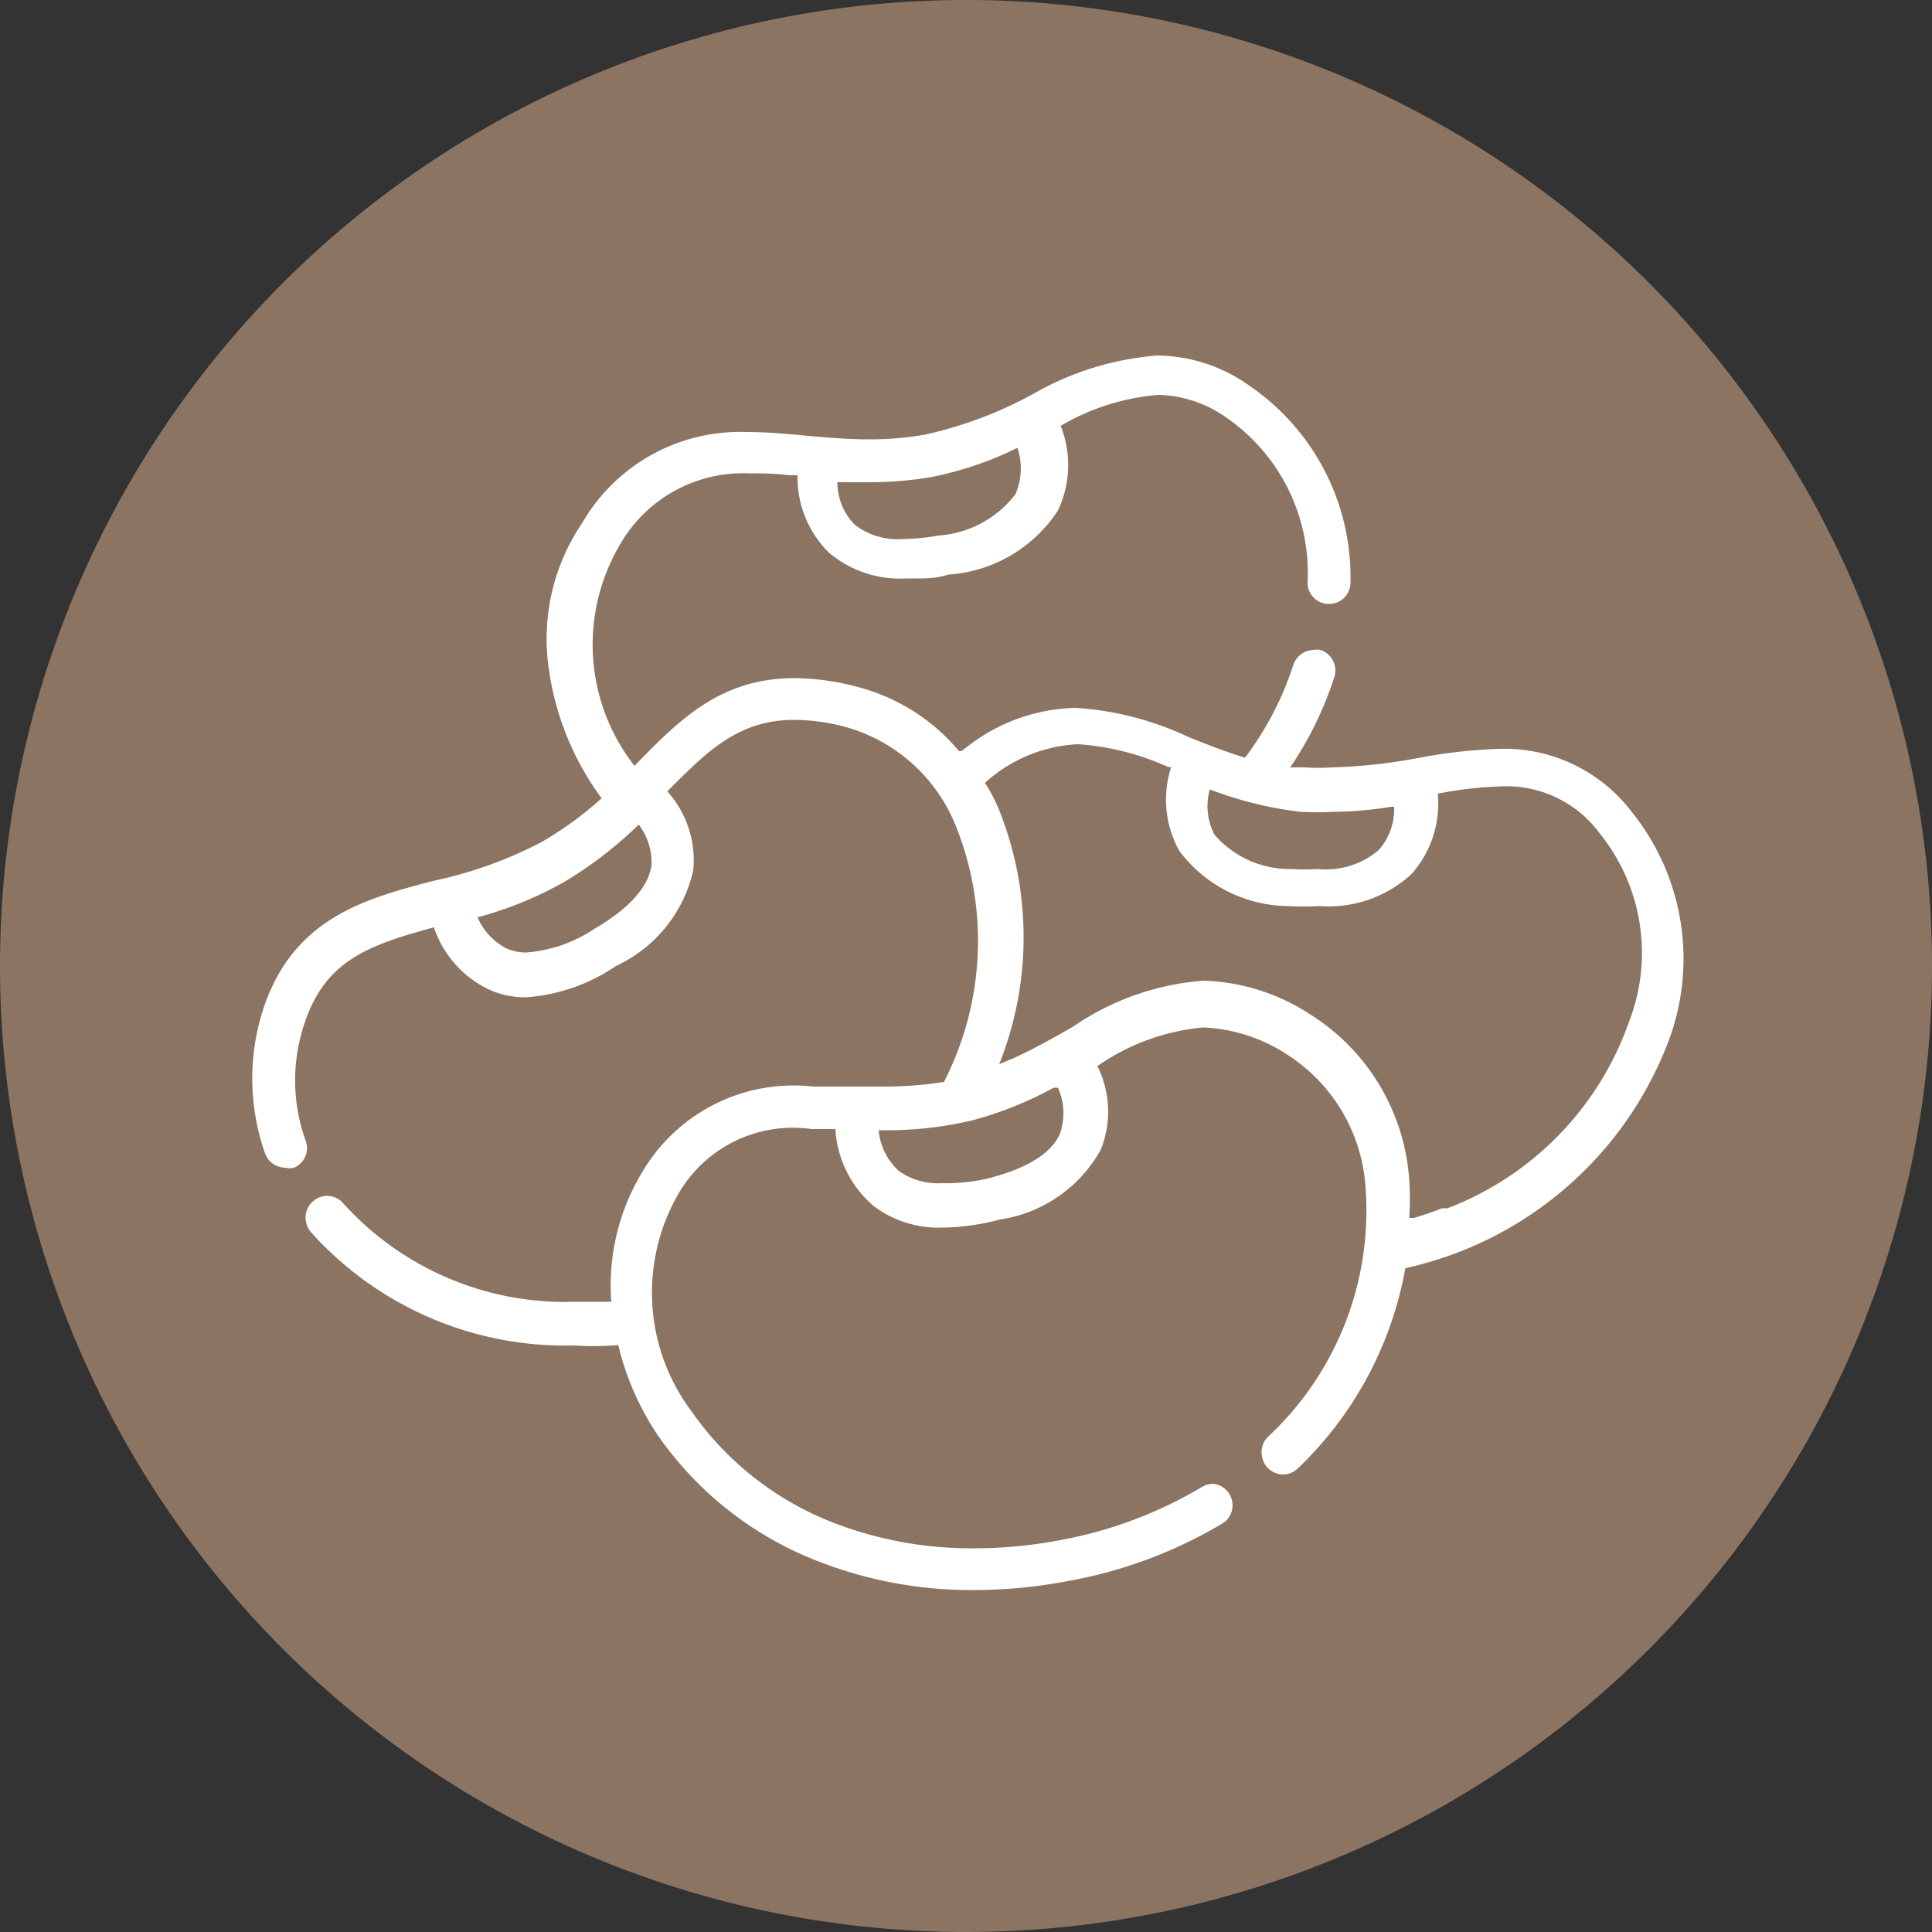 <svg id="レイヤー_1" data-name="レイヤー 1" xmlns="http://www.w3.org/2000/svg" viewBox="0 0 50 50"><rect x="0" y="0" width="50" height="50" fill="#333333" stroke="none"/><defs><style>.cls-1{fill:#8c7462;}.cls-2{fill:#fff;}</style></defs><path class="cls-1" d="M25,0A25,25,0,1,1,0,25,25,25,0,0,1,25,0Z"/><path class="cls-2" d="M42.22,21a4.14,4.14,0,0,0-3.41-1.62,13.38,13.38,0,0,0-2.07.23,14,14,0,0,1-2.27.25,5.37,5.37,0,0,1-.7,0l-.27,0-.11,0a9.16,9.16,0,0,0,1.14-2.33.56.56,0,0,0-.36-.71.47.47,0,0,0-.17,0,.57.57,0,0,0-.53.39,8.1,8.1,0,0,1-1.25,2.4c-.51-.16-1-.35-1.45-.53a8,8,0,0,0-2.93-.76,4.7,4.7,0,0,0-2.8,1l-.16.12s-.05,0-.06,0a5.09,5.09,0,0,0-2.58-1.65,6.54,6.54,0,0,0-1.68-.24c-1.93,0-3,1.1-4.14,2.27l0,0,0,0h0a5.09,5.09,0,0,1-.39-5.7,3.67,3.67,0,0,1,3.34-1.87c.33,0,.69,0,1.06.05l.21,0a2.74,2.74,0,0,0,.81,2,2.85,2.85,0,0,0,2,.67h.25c.27,0,.54,0,.84-.1a3.67,3.67,0,0,0,2.84-1.66,2.75,2.75,0,0,0,.07-2.19,5.92,5.92,0,0,1,2.53-.8,3.16,3.16,0,0,1,1.79.61,4.88,4.88,0,0,1,2.07,4.23.55.55,0,0,0,.56.57.55.55,0,0,0,.55-.55A6,6,0,0,0,32.36,10a4.18,4.18,0,0,0-2.4-.8,7.63,7.63,0,0,0-3.23,1,10.58,10.58,0,0,1-2.8,1.05,8.31,8.31,0,0,1-1.44.12c-.58,0-1.14-.05-1.68-.1s-1-.09-1.51-.09a4.72,4.72,0,0,0-4.23,2.35,5.34,5.34,0,0,0-.87,3.76,7.36,7.36,0,0,0,1.37,3.37A9.1,9.1,0,0,1,14,21.8a10.88,10.88,0,0,1-2.8,1c-1.83.48-3.72,1-4.45,3.52a5.83,5.83,0,0,0,.11,3.53.56.56,0,0,0,.53.37.42.42,0,0,0,.22,0,.55.55,0,0,0,.3-.7,4.6,4.6,0,0,1-.09-2.84c.51-1.78,1.63-2.2,3.41-2.68a2.75,2.75,0,0,0,1.47,1.63,2.31,2.31,0,0,0,.91.18A4.71,4.71,0,0,0,15.94,25a3.6,3.6,0,0,0,2-2.47,2.66,2.66,0,0,0-.67-2.05c1-1,1.81-1.85,3.29-1.85a5.16,5.16,0,0,1,1.38.2,4.33,4.33,0,0,1,2.83,2.63A8,8,0,0,1,24.43,28a9.82,9.82,0,0,1-1.64.12h-.9l-.85,0a4.54,4.54,0,0,0-4.38,2.15,5.67,5.67,0,0,0-.84,3.42v0c-.31,0-.62,0-.93,0a7.74,7.74,0,0,1-6-2.54.55.55,0,0,0-.79-.06.56.56,0,0,0-.19.38.59.59,0,0,0,.13.41,8.83,8.83,0,0,0,6.82,2.94A7.44,7.44,0,0,0,16,34.81a7.2,7.2,0,0,0,1,2.3,9,9,0,0,0,4.21,3.31,10.88,10.88,0,0,0,4,.73,13.08,13.08,0,0,0,2.47-.24,11.86,11.86,0,0,0,4-1.51.56.56,0,0,0-.28-1,.6.6,0,0,0-.29.08,11,11,0,0,1-3.63,1.37,11.87,11.87,0,0,1-2.27.22,9.9,9.9,0,0,1-3.61-.65,8,8,0,0,1-3.7-2.89,5.12,5.12,0,0,1-.34-5.64A3.42,3.42,0,0,1,21,29.22h.62a2.83,2.83,0,0,0,1,2,2.79,2.79,0,0,0,1.77.55,6,6,0,0,0,1.49-.21,3.58,3.58,0,0,0,2.61-1.81,2.65,2.65,0,0,0-.09-2.16,5.69,5.69,0,0,1,2.74-1,4.31,4.31,0,0,1,2.2.72,4.42,4.42,0,0,1,2,3.42,8,8,0,0,1-2.52,6.45.56.56,0,0,0-.17.4.59.59,0,0,0,.15.4.58.58,0,0,0,.41.18.55.55,0,0,0,.38-.16,9.46,9.46,0,0,0,2.78-5.18A9.45,9.45,0,0,0,43.16,27,6.06,6.06,0,0,0,42.22,21ZM37.46,31.27l-.08,0-.06,0c-.26.1-.49.18-.73.25l-.12,0a7,7,0,0,0,0-1,5.5,5.5,0,0,0-2.55-4.26,5.33,5.33,0,0,0-2.77-.88,6.86,6.86,0,0,0-3.38,1.19c-.49.28-1,.57-1.55.82l-.36.15a8.87,8.87,0,0,0,0-6.57,4.26,4.26,0,0,0-.37-.71,3.86,3.86,0,0,1,2.41-1,6.73,6.73,0,0,1,2.33.59l.08,0a2.73,2.73,0,0,0,.21,2.17,3.56,3.56,0,0,0,2.83,1.43,7.51,7.51,0,0,0,.8,0,3.17,3.17,0,0,0,2.38-.83,2.75,2.75,0,0,0,.68-2.08,10.18,10.18,0,0,1,1.67-.19,3,3,0,0,1,2.53,1.23,4.92,4.92,0,0,1,.75,4.86A8,8,0,0,1,37.46,31.27Zm-13.1-.65a1.73,1.73,0,0,1-1.09-.31,1.61,1.61,0,0,1-.53-1.06h.05A9.64,9.64,0,0,0,25.14,29a9.45,9.45,0,0,0,2.13-.85l.05,0,.06,0h0a1.6,1.6,0,0,1,.05,1.19c-.22.51-.85.9-1.87,1.16A4.72,4.72,0,0,1,24.36,30.62ZM36,20.88h.08A1.59,1.59,0,0,1,35.68,22a2.11,2.11,0,0,1-1.58.49,5.22,5.22,0,0,1-.67,0,2.57,2.57,0,0,1-2-.89,1.6,1.6,0,0,1-.12-1.17,9.68,9.68,0,0,0,2.35.58,7.27,7.27,0,0,0,.82,0,9.77,9.77,0,0,0,1.46-.12ZM16.86,22.4c-.08.55-.57,1.11-1.48,1.64a3.67,3.67,0,0,1-1.75.61,1.26,1.26,0,0,1-.49-.09,1.61,1.61,0,0,1-.78-.82v0l0,0h0a9.62,9.62,0,0,0,2.25-.92,10.44,10.44,0,0,0,1.92-1.48A1.61,1.61,0,0,1,16.86,22.4Zm9.47-10.81,0,0,0,0h0a1.66,1.66,0,0,1-.05,1.2,2.74,2.74,0,0,1-2,1.07,5.37,5.37,0,0,1-.92.09,1.8,1.8,0,0,1-1.25-.38,1.59,1.59,0,0,1-.44-1.09c.28,0,.54,0,.78,0a9.36,9.36,0,0,0,1.63-.13A8.84,8.84,0,0,0,26.33,11.59Z"/></svg>